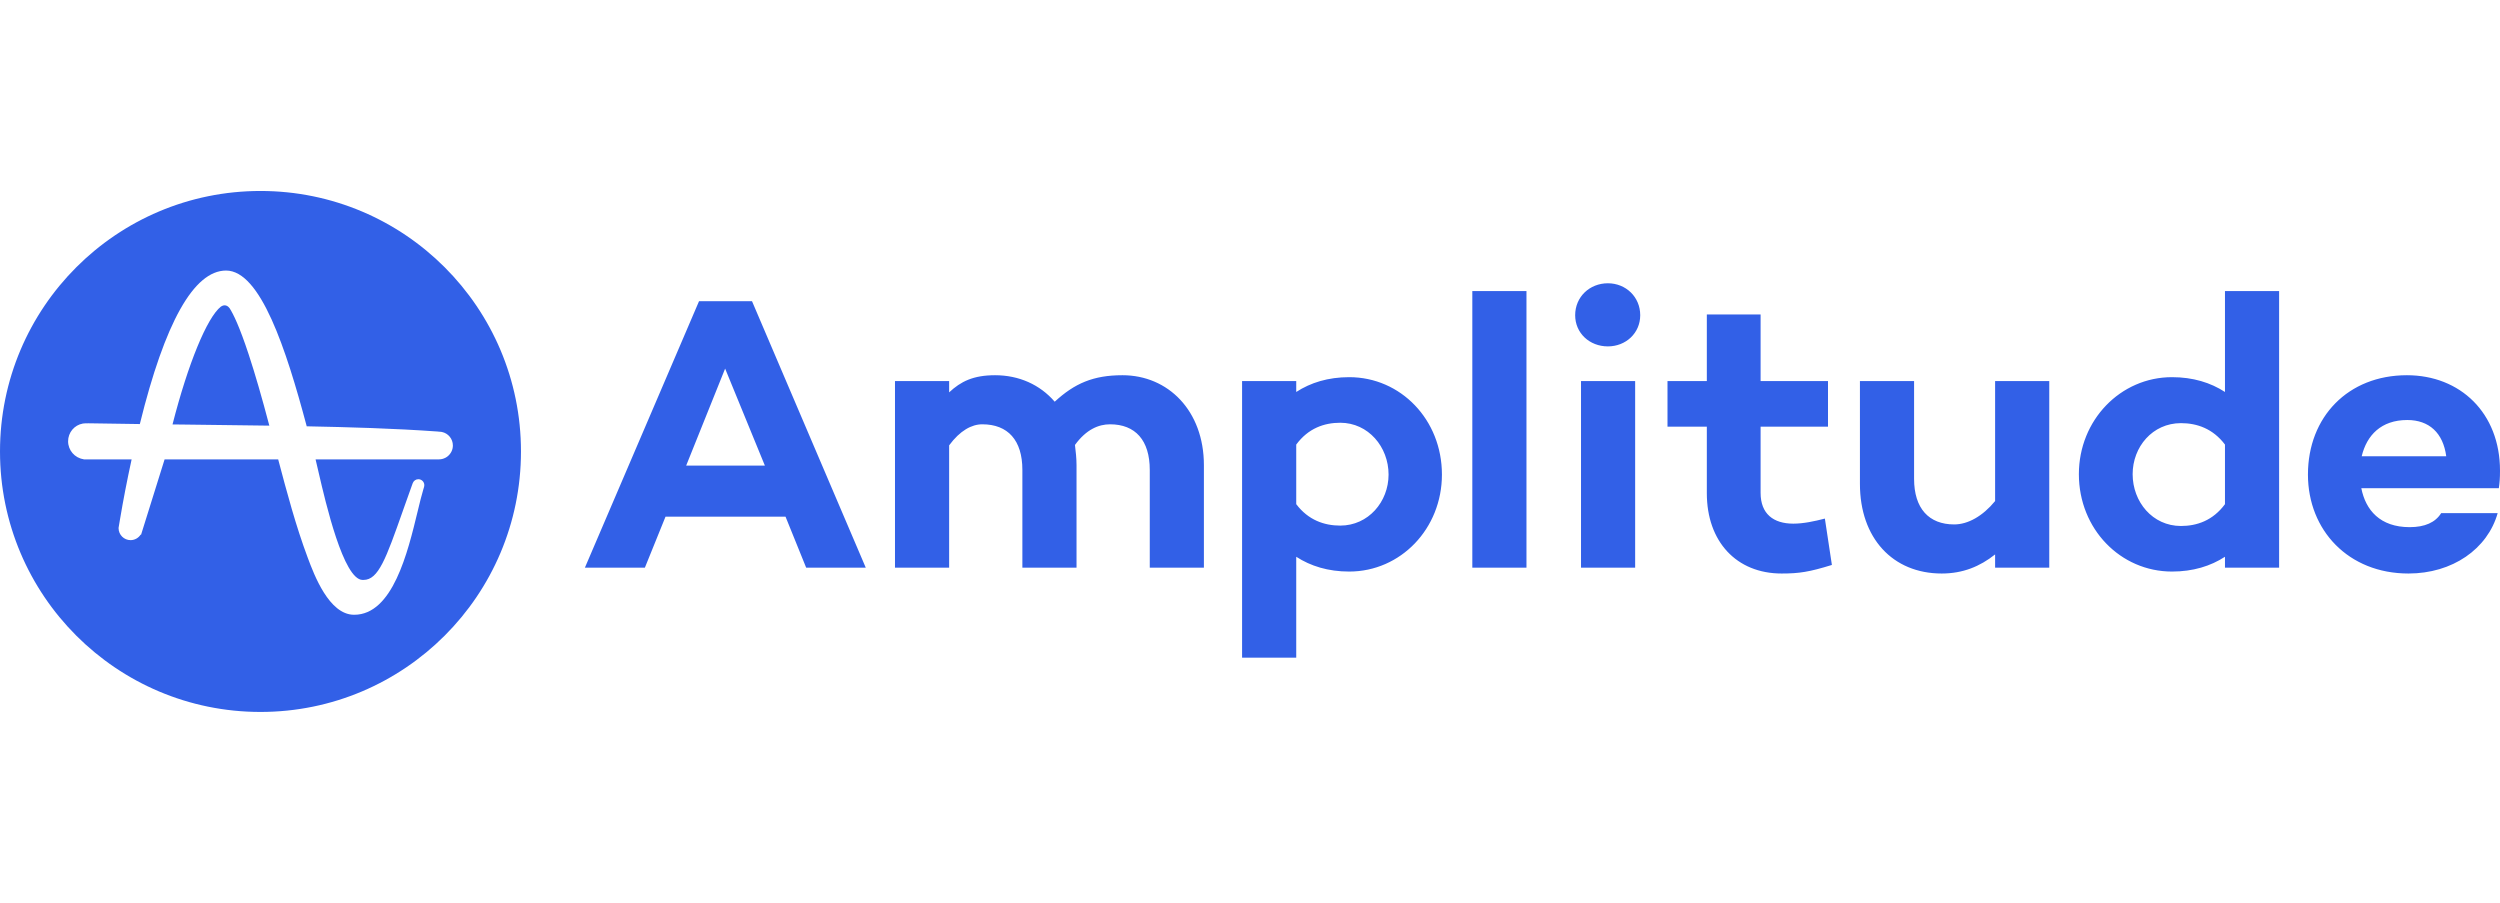 <?xml version="1.0" encoding="UTF-8"?>
<svg xmlns="http://www.w3.org/2000/svg" width="180px" height="65px" viewBox="0 0 180 65" fill="none">
  <path d="M16.532 22.192C16.428 22.055 16.309 21.983 16.178 21.983C16.07 21.983 15.97 22.032 15.907 22.073C14.908 22.857 13.541 26.18 12.421 30.559L13.413 30.57C15.371 30.593 17.393 30.616 19.392 30.646C18.865 28.641 18.367 26.922 17.91 25.534C17.243 23.505 16.793 22.597 16.532 22.192Z" fill="#3260E7"></path>
  <path fill-rule="evenodd" clip-rule="evenodd" d="M37.51 32.505C37.51 42.863 29.113 51.26 18.755 51.26C8.397 51.26 0 42.863 0 32.505C0 22.147 8.397 13.75 18.755 13.75C29.113 13.75 37.51 22.147 37.51 32.505ZM32.607 32.076C32.607 31.594 32.268 31.193 31.811 31.101C31.808 31.101 31.806 31.1 31.803 31.1C31.797 31.099 31.792 31.097 31.787 31.096L31.768 31.094C31.72 31.086 31.67 31.081 31.62 31.081L31.488 31.068C28.347 30.843 25.116 30.755 22.084 30.694L22.078 30.672C20.602 25.137 18.759 19.479 16.274 19.479C13.958 19.489 11.871 23.207 10.068 30.532C8.794 30.515 7.633 30.498 6.538 30.479C6.476 30.478 6.42 30.477 6.371 30.477C6.137 30.477 6.023 30.487 5.967 30.495C5.35 30.604 4.903 31.142 4.903 31.774C4.903 32.419 5.384 32.972 6.011 33.062L6.024 33.075H9.477C9.157 34.541 8.876 35.99 8.641 37.386L8.538 38.001L8.537 38.03C8.54 38.504 8.927 38.89 9.401 38.89C9.701 38.89 9.974 38.733 10.129 38.489L10.154 38.509L11.851 33.075H20.029C20.654 35.436 21.302 37.873 22.159 40.161C22.616 41.384 23.689 44.249 25.48 44.263H25.501C28.274 44.263 29.355 39.783 30.071 36.818C30.225 36.18 30.358 35.629 30.483 35.224L30.533 35.057C30.545 35.018 30.551 34.976 30.551 34.933C30.551 34.696 30.359 34.503 30.122 34.503C29.937 34.503 29.781 34.619 29.719 34.782L29.658 34.948C29.423 35.599 29.205 36.215 29.012 36.761L28.998 36.803C27.797 40.202 27.249 41.754 26.176 41.754L26.15 41.754L26.135 41.756L26.108 41.755C24.734 41.755 23.44 36.17 22.953 34.068C22.869 33.704 22.792 33.369 22.721 33.075H31.605C31.771 33.075 31.928 33.033 32.066 32.961L32.069 32.96C32.083 32.953 32.096 32.945 32.11 32.937C32.125 32.928 32.139 32.919 32.154 32.91C32.161 32.905 32.168 32.901 32.174 32.896C32.196 32.881 32.217 32.865 32.237 32.849L32.241 32.846C32.465 32.662 32.607 32.384 32.607 32.076ZM47.918 37.198L46.431 40.872H42.112L50.33 21.687H54.145L62.335 40.872H58.044L56.557 37.198H47.918ZM52.209 26.539L49.404 33.523H55.071L52.209 26.539ZM86.681 33.495V40.872H82.783V33.832C82.783 31.7 81.745 30.55 79.922 30.55C79.108 30.55 78.211 30.915 77.397 32.037C77.454 32.513 77.51 32.99 77.51 33.495V40.872H73.611V33.832C73.611 31.7 72.573 30.55 70.722 30.55C69.964 30.55 69.123 30.999 68.338 32.065V40.872H64.439V27.437H68.338V28.25C69.179 27.465 70.076 27.016 71.647 27.016C73.358 27.016 74.873 27.689 75.939 28.923C77.37 27.605 78.716 27.016 80.819 27.016C84.101 27.016 86.681 29.568 86.681 33.495ZM103.819 34.168C103.819 38.067 100.846 41.152 97.144 41.152C95.629 41.152 94.367 40.76 93.329 40.087V47.351H89.43V27.437H93.329V28.222C94.367 27.549 95.629 27.156 97.144 27.156C100.846 27.156 103.819 30.213 103.819 34.168ZM99.977 34.168C99.977 32.177 98.518 30.438 96.499 30.438C95.349 30.438 94.199 30.83 93.329 32.009V36.3C94.199 37.45 95.349 37.843 96.499 37.843C98.518 37.843 99.977 36.132 99.977 34.168ZM109.906 40.872H106.007V20.957H109.906V40.872ZM117.731 40.872H113.833V27.437H117.731V40.872ZM113.412 22.696C113.412 21.378 114.45 20.396 115.768 20.396C117.058 20.396 118.096 21.378 118.096 22.696C118.096 23.987 117.058 24.94 115.768 24.94C114.45 24.94 113.412 23.987 113.412 22.696ZM131.896 40.676C130.269 41.181 129.54 41.293 128.278 41.293C125.024 41.293 122.892 38.993 122.892 35.514V30.718H120.06V27.437H122.892V22.64H126.763V27.437H131.616V30.718H126.763V35.487C126.763 37.001 127.689 37.703 129.119 37.703C129.848 37.703 130.634 37.534 131.391 37.338L131.896 40.676ZM147.547 40.872H143.648V39.918C142.555 40.788 141.32 41.293 139.806 41.293C136.271 41.293 133.915 38.74 133.915 34.842V27.437H137.814V34.477C137.814 36.609 138.88 37.759 140.703 37.759C141.685 37.759 142.751 37.17 143.648 36.076V27.437H147.547V40.872ZM164.096 40.872H160.198V40.087C159.16 40.76 157.898 41.152 156.383 41.152C152.681 41.152 149.679 38.095 149.679 34.14C149.679 30.241 152.681 27.156 156.383 27.156C157.898 27.156 159.16 27.549 160.198 28.222V20.957H164.096V40.872ZM160.198 36.3V32.009C159.328 30.858 158.178 30.466 157.028 30.466C154.98 30.466 153.55 32.177 153.55 34.14C153.55 36.132 154.98 37.871 157.028 37.871C158.178 37.871 159.328 37.478 160.198 36.3ZM179.916 35.15H170.015C170.323 36.721 171.361 37.955 173.493 37.955C174.587 37.955 175.344 37.618 175.765 36.945H179.832C179.103 39.526 176.578 41.293 173.409 41.293C169.089 41.293 166.172 38.179 166.172 34.168C166.172 30.017 169.061 27.016 173.296 27.016C177.139 27.016 180 29.737 180 33.888C180 34.449 179.972 34.757 179.916 35.15ZM170.042 32.85H176.129C175.905 31.167 174.895 30.241 173.324 30.241C171.445 30.241 170.407 31.335 170.042 32.85Z" fill="#3260E7"></path>
</svg>
